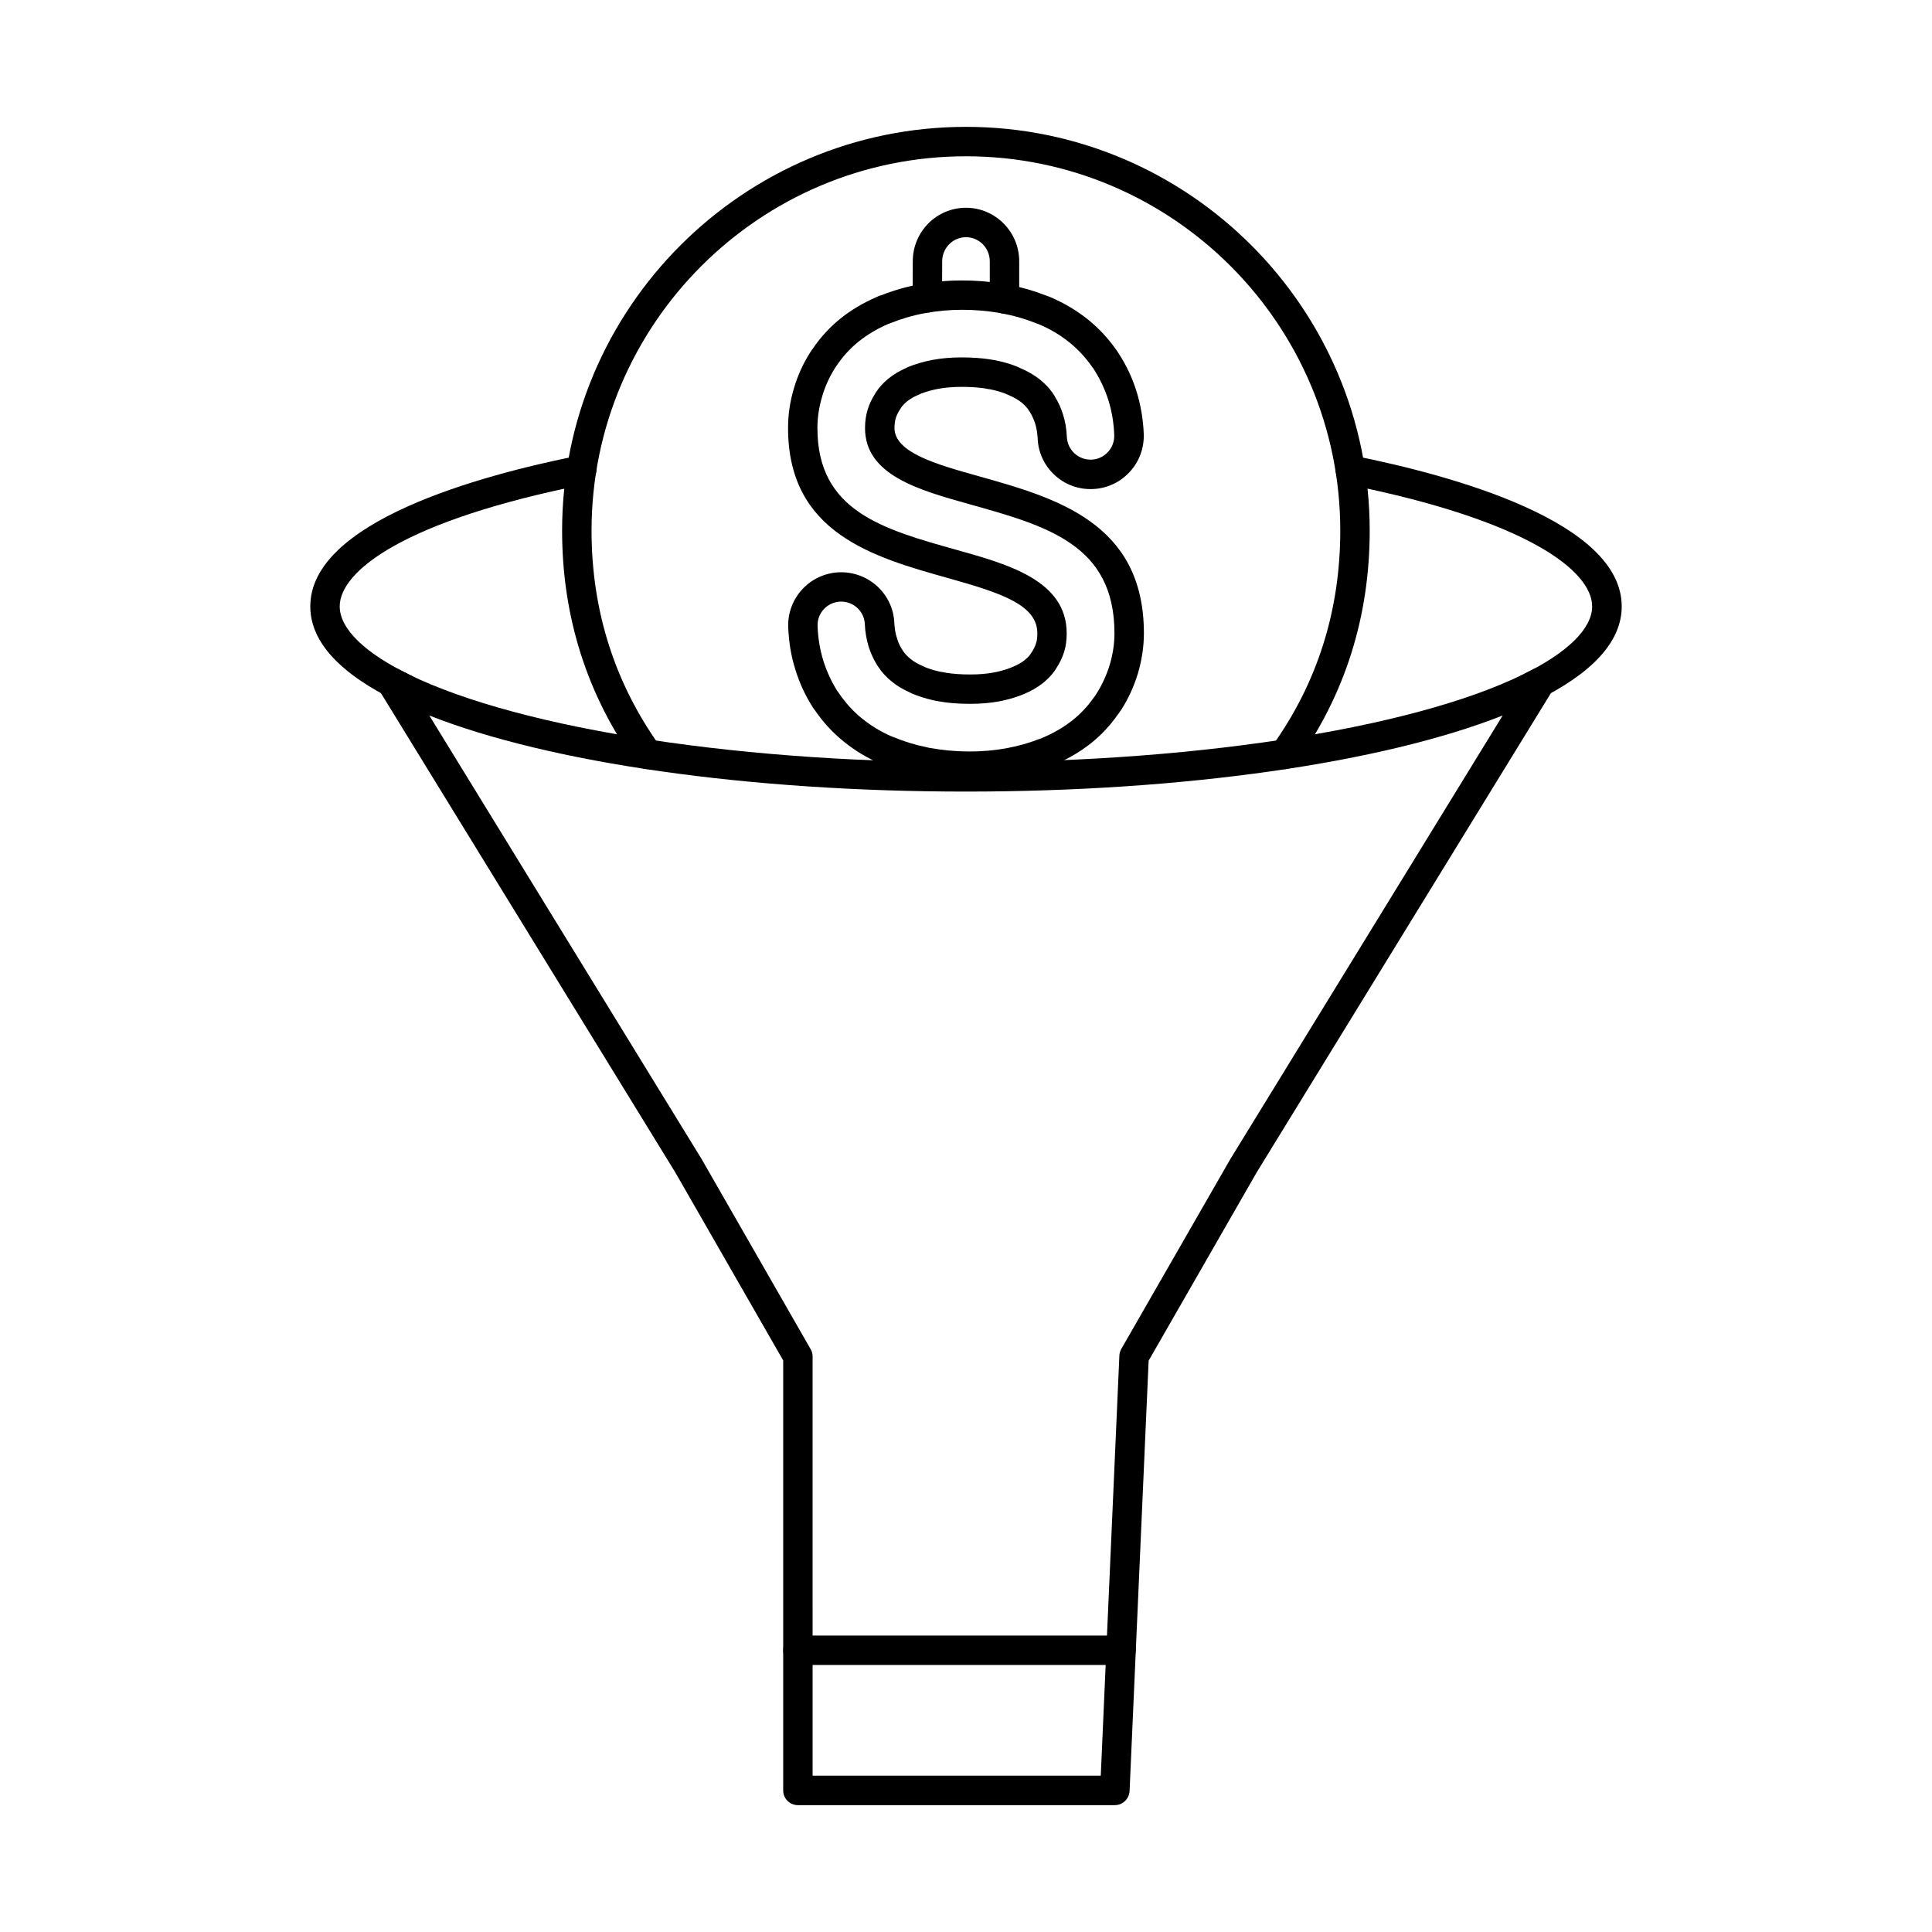 <?xml version="1.0" encoding="UTF-8"?>
<!-- Uploaded to: SVG Repo, www.svgrepo.com, Generator: SVG Repo Mixer Tools -->
<svg fill="#000000" width="800px" height="800px" version="1.1" viewBox="144 144 512 512" xmlns="http://www.w3.org/2000/svg">
 <g>
  <path d="m549.17 330.23c-1.453 0-2.828-0.801-3.516-2.195-0.93-1.941-0.121-4.266 1.816-5.211 11.918-5.812 18.465-12.242 18.465-18.113 0-9.367-17.012-22.777-64.848-32.32-2.102-0.426-3.477-2.477-3.07-4.59 0.445-2.113 2.504-3.484 4.606-3.059 26.543 5.305 71.148 17.547 71.148 39.969 0 9.285-7.719 17.738-22.91 25.125-0.523 0.273-1.133 0.395-1.695 0.395zm-297.81 0.262c-0.566 0-1.133-0.121-1.695-0.387-15.555-7.457-23.434-16-23.434-25.398 0-22.426 44.566-34.668 71.148-39.969 2.102-0.426 4.16 0.945 4.606 3.059 0.402 2.113-0.969 4.164-3.07 4.59-47.836 9.539-64.887 22.949-64.887 32.32 0 5.961 6.746 12.484 19.031 18.359 1.938 0.934 2.746 3.262 1.816 5.211-0.688 1.391-2.062 2.215-3.516 2.215z"/>
  <path d="m359.35 614.58h76.363l4.93-111.28c0-0.621 0.203-1.23 0.484-1.77l29.172-50.789c0.039-0.031 0.039-0.07 0.082-0.102l71.836-117.02c-31.879 12.566-84.523 20.156-142.22 20.156-57.734 0-110.34-7.59-142.22-20.156l71.836 117.02c0.039 0.031 0.039 0.07 0.082 0.102l29.129 50.789c0.363 0.59 0.523 1.262 0.523 1.941zm80.078 7.805h-83.957c-2.184 0-3.918-1.746-3.918-3.902v-113.96l-28.605-49.844-78.543-127.88c-0.93-1.504-0.727-3.434 0.484-4.715s3.152-1.594 4.688-0.762c27.961 14.977 86.988 24.66 150.42 24.66 63.391 0 122.46-9.684 150.38-24.66 1.574-0.832 3.477-0.516 4.688 0.762 1.211 1.281 1.414 3.211 0.484 4.715l-78.504 127.88-28.645 49.914-5.051 114.06c-0.121 2.082-1.82 3.731-3.918 3.731z"/>
  <path d="m390.06 342.16c0.121 0.012 0.281 0.02 0.402 0.051 6.586 1.199 13.695 1.301 20.484 0.039 2.91-0.547 5.738-1.34 8.363-2.367 0.082-0.031 0.16-0.059 0.281-0.09 0.082-0.031 0.203-0.062 0.281-0.102 0.082-0.039 0.203-0.082 0.281-0.121 3.031-1.258 5.738-2.844 8.082-4.703 2.184-1.734 4.082-3.777 5.656-6.055 0.082-0.07 0.121-0.141 0.16-0.203 0.082-0.082 0.16-0.172 0.203-0.254 0.039-0.043 0.039-0.09 0.082-0.133 0.039-0.09 0.121-0.184 0.16-0.266 1.535-2.367 2.707-4.938 3.555-7.648 0.848-2.812 1.293-5.66 1.293-8.465 0-23.457-17.777-28.438-38.344-34.199-13.656-3.82-27.758-7.769-27.758-20.219 0-1.758 0.242-3.383 0.688-4.836 0.402-1.371 1.051-2.773 1.938-4.176v-0.031c0.082-0.133 0.16-0.254 0.242-0.375 0.891-1.391 2.062-2.664 3.434-3.758 1.293-1.035 2.828-1.949 4.566-2.715 0 0 0.039-0.008 0.039-0.02 0.16-0.094 0.324-0.172 0.484-0.246 2.062-0.832 4.281-1.473 6.625-1.91 2.305-0.43 4.848-0.641 7.637-0.641 2.746 0 5.332 0.184 7.594 0.539 0.121 0.02 0.203 0.039 0.324 0.07 0 0.012 0.039 0.012 0.039 0.012 0.16 0.008 0.281 0.031 0.445 0.051 2.141 0.395 4.242 0.977 6.141 1.719 0.121 0.051 0.242 0.113 0.363 0.172 0.121 0.051 0.242 0.113 0.363 0.164 0.039 0.012 0.039 0.02 0.082 0.043 2.062 0.863 3.84 1.898 5.332 3.09 1.254 0.996 2.344 2.121 3.231 3.344 0.082 0.113 0.16 0.246 0.242 0.367 0 0.02 0 0.039 0.039 0.059 0.203 0.246 0.363 0.52 0.484 0.793 0.93 1.492 1.656 3.078 2.141 4.711 0.605 1.879 0.93 3.883 1.012 5.934 0.082 1.676 0.809 3.219 2.019 4.356 1.254 1.137 2.828 1.727 4.523 1.668 3.434-0.141 6.141-3.059 6.019-6.523-0.121-3.219-0.645-6.32-1.535-9.184-0.93-2.945-2.262-5.738-3.918-8.32-0.039-0.062-0.082-0.133-0.121-0.195-0.121-0.141-0.203-0.273-0.324-0.395-0.039-0.082-0.121-0.164-0.16-0.246-1.656-2.328-3.598-4.398-5.777-6.168-2.465-1.992-5.254-3.648-8.324-4.926-0.039-0.012-0.082-0.031-0.121-0.043-0.16-0.062-0.281-0.125-0.445-0.164-0.121-0.043-0.203-0.07-0.324-0.113-2.707-1.078-5.656-1.91-8.727-2.481-0.16-0.02-0.281-0.059-0.445-0.102-0.039 0-0.082-0.012-0.121-0.012-0.082-0.008-0.16-0.02-0.281-0.039-6.305-1.059-13.133-1.109-19.637 0.113-3.152 0.578-6.223 1.48-9.172 2.68-0.16 0.062-0.324 0.113-0.445 0.164-0.082 0.031-0.121 0.051-0.203 0.082-2.789 1.211-5.293 2.715-7.516 4.461-2.383 1.91-4.445 4.176-6.141 6.746-0.039 0.113-0.121 0.223-0.242 0.336 0 0.02 0 0.051-0.039 0.082-1.453 2.297-2.586 4.773-3.352 7.387-0.848 2.812-1.293 5.66-1.293 8.473 0 21.965 17.133 26.773 36.969 32.328 13.656 3.82 29.09 8.148 29.09 22.086 0 1.746-0.203 3.371-0.645 4.824-0.445 1.492-1.172 3.027-2.184 4.551-0.039 0.062-0.082 0.121-0.121 0.184-0.039 0.051-0.039 0.09-0.082 0.141-0.082 0.121-0.16 0.246-0.242 0.355-0.809 1.137-1.859 2.184-2.988 3.109-1.453 1.148-3.152 2.133-5.09 2.945-0.121 0.031-0.203 0.07-0.281 0.102-0.039 0.012-0.082 0.031-0.121 0.043-0.121 0.062-0.203 0.113-0.324 0.152-1.898 0.711-3.879 1.27-5.898 1.645-2.305 0.426-4.887 0.641-7.637 0.641-3.109 0-5.898-0.223-8.363-0.672-0.121-0.031-0.281-0.059-0.402-0.094 0-0.008-0.082-0.008-0.082-0.008-0.16-0.02-0.285-0.039-0.402-0.062-2.141-0.445-4.203-1.086-6.141-1.891-0.16-0.07-0.324-0.164-0.484-0.254-1.859-0.812-3.477-1.777-4.809-2.875-1.496-1.188-2.746-2.551-3.719-4.062-0.121-0.164-0.242-0.336-0.324-0.508-0.891-1.48-1.617-3.066-2.141-4.695-0.566-1.891-0.93-3.891-1.012-5.941-0.121-3.453-3.031-6.148-6.504-6.027-3.477 0.141-6.184 3.059-6.019 6.523 0.121 3.231 0.645 6.32 1.535 9.184 0.891 2.785 2.102 5.445 3.637 7.906 0.039 0.02 0.039 0.031 0.039 0.039 0.082 0.121 0.203 0.246 0.281 0.375 1.777 2.672 3.879 5.031 6.344 7 2.344 1.891 4.969 3.484 7.84 4.723 0.16 0.051 0.324 0.102 0.484 0.172 2.707 1.141 5.617 2.031 8.688 2.652 0.121 0.02 0.203 0.039 0.324 0.07 0.082 0.02 0.121 0.043 0.203 0.059zm11.031 8.797c-3.918 0-7.797-0.336-11.516-0.984-0.203-0.012-0.363-0.031-0.523-0.062-0.402-0.07-0.809-0.164-1.211-0.262-3.312-0.691-6.504-1.656-9.496-2.875-0.203-0.043-0.363-0.102-0.566-0.172l-0.285-0.133c-3.598-1.535-6.91-3.527-9.859-5.914-2.91-2.348-5.496-5.129-7.637-8.277-0.121-0.152-0.281-0.316-0.363-0.5-0.16-0.191-0.281-0.395-0.402-0.598-1.898-3.019-3.394-6.281-4.445-9.703-1.133-3.516-1.738-7.285-1.898-11.195-0.324-7.762 5.738-14.312 13.496-14.617 7.797-0.273 14.344 5.762 14.625 13.512 0.082 1.375 0.281 2.691 0.688 3.922 0.281 1.008 0.727 1.984 1.293 2.906 0.082 0.09 0.16 0.195 0.203 0.285 0.082 0.141 0.16 0.273 0.242 0.418 0.523 0.688 1.133 1.332 1.859 1.91 0.848 0.699 1.938 1.332 3.231 1.891l0.121 0.051c0.203 0.07 0.363 0.164 0.523 0.254 1.254 0.508 2.625 0.914 4.082 1.219 0.281 0.031 0.566 0.082 0.891 0.129 0.16 0.031 0.281 0.07 0.445 0.113 1.898 0.316 4.082 0.469 6.504 0.469 2.305 0 4.363-0.172 6.18-0.508 1.535-0.285 3.031-0.691 4.402-1.207 0.242-0.102 0.445-0.203 0.688-0.293 0.082-0.039 0.203-0.082 0.281-0.113 1.172-0.5 2.141-1.066 2.91-1.695 0.566-0.457 1.09-0.945 1.453-1.465 0.121-0.172 0.203-0.336 0.324-0.5 0.039-0.07 0.082-0.152 0.16-0.223 0.523-0.824 0.891-1.605 1.09-2.328 0.242-0.711 0.324-1.574 0.324-2.559 0-7.457-9.254-10.617-23.395-14.578-20-5.598-42.664-11.945-42.664-39.836 0-3.578 0.523-7.191 1.617-10.738 0.969-3.25 2.383-6.359 4.203-9.227 0.121-0.191 0.242-0.387 0.363-0.578 0.082-0.141 0.203-0.285 0.324-0.418 2.062-3.098 4.606-5.84 7.516-8.168 2.707-2.156 5.777-3.992 9.172-5.477 0.281-0.133 0.566-0.266 0.848-0.375 0.203-0.082 0.402-0.152 0.605-0.195 3.273-1.289 6.668-2.266 10.102-2.906 7.352-1.371 15.07-1.34 22.262-0.152 0.363 0.031 0.727 0.082 1.051 0.152 0.203 0.031 0.402 0.082 0.605 0.141 3.312 0.648 6.504 1.574 9.496 2.746 0.402 0.129 0.809 0.273 1.172 0.426 0.039 0.02 0.082 0.043 0.16 0.07 3.637 1.555 7.031 3.555 10.02 5.973 2.707 2.184 5.133 4.754 7.191 7.629 0.281 0.379 0.566 0.773 0.809 1.168 0.082 0.09 0.121 0.184 0.16 0.262 2.019 3.109 3.598 6.481 4.688 10.016 1.09 3.516 1.738 7.285 1.898 11.195 0.121 3.758-1.172 7.356-3.758 10.109-2.547 2.766-6.019 4.367-9.777 4.512-3.758 0.152-7.356-1.176-10.102-3.727s-4.363-6.023-4.484-9.785c-0.082-1.371-0.281-2.684-0.688-3.922-0.324-1.035-0.809-2.051-1.375-3.008-0.082-0.07-0.121-0.145-0.16-0.223-0.121-0.184-0.242-0.367-0.363-0.551-0.484-0.617-1.051-1.207-1.695-1.734-0.891-0.711-2.019-1.363-3.356-1.934-0.039-0.008-0.082-0.02-0.082-0.039-0.281-0.113-0.566-0.223-0.809-0.355-1.254-0.488-2.668-0.875-4.082-1.156-0.203-0.012-0.363-0.031-0.523-0.062-0.242-0.051-0.484-0.102-0.77-0.164-1.816-0.273-3.879-0.418-6.18-0.418-2.305 0-4.402 0.172-6.223 0.508-1.617 0.305-3.152 0.73-4.606 1.281-0.16 0.09-0.324 0.184-0.523 0.254-0.121 0.051-0.281 0.113-0.402 0.164-1.09 0.477-1.98 1.027-2.746 1.625-0.605 0.477-1.133 1.016-1.535 1.574-0.039 0.121-0.121 0.242-0.203 0.355-0.082 0.121-0.16 0.234-0.242 0.355-0.484 0.781-0.848 1.523-1.051 2.215-0.203 0.723-0.324 1.586-0.324 2.57 0 6.523 11.23 9.664 22.059 12.699 20.645 5.789 44.039 12.344 44.039 41.715 0 3.566-0.566 7.184-1.617 10.727-1.051 3.383-2.504 6.594-4.402 9.562-0.082 0.09-0.121 0.184-0.203 0.273-0.203 0.324-0.445 0.641-0.688 0.953-1.98 2.856-4.363 5.414-7.109 7.602-2.828 2.246-6.062 4.144-9.617 5.656-0.121 0.062-0.242 0.125-0.363 0.172-0.363 0.152-0.727 0.293-1.133 0.418-3.07 1.176-6.305 2.094-9.656 2.711-3.676 0.68-7.477 1.035-11.273 1.035z"/>
  <path d="m410.22 227.12c-2.184 0-3.918-1.746-3.918-3.902v-9.977c0-3.516-2.828-6.379-6.305-6.379-3.473 0-6.305 2.863-6.305 6.379l-0.039 9.691c0 2.152-1.738 3.891-3.879 3.891s-3.918-1.746-3.918-3.902l0.039-9.691c0-7.809 6.305-14.172 14.102-14.172 7.758 0 14.102 6.363 14.102 14.184v9.977c0 2.152-1.738 3.902-3.879 3.902z"/>
  <path d="m484.32 347.83c-0.766 0-1.574-0.234-2.262-0.73-1.738-1.25-2.141-3.688-0.891-5.438 11.961-16.723 18.02-35.914 18.02-57.047 0-54.699-44.484-99.199-99.191-99.199-54.707 0-99.23 44.5-99.23 99.199 0 21.121 6.102 40.312 18.059 57.047 1.254 1.746 0.848 4.188-0.93 5.438-1.738 1.258-4.16 0.855-5.414-0.906-12.93-18.074-19.516-38.789-19.516-61.578 0-59 48-107 107.03-107 58.988 0 106.99 48.004 106.99 107 0 22.785-6.547 43.516-19.473 61.578-0.766 1.066-1.98 1.637-3.191 1.637z"/>
  <path d="m441.09 585.24h-85.613c-2.184 0-3.918-1.746-3.918-3.902 0-2.152 1.738-3.902 3.918-3.902h85.613c2.141 0 3.879 1.75 3.879 3.902 0 2.156-1.738 3.902-3.879 3.902z"/>
 </g>
</svg>